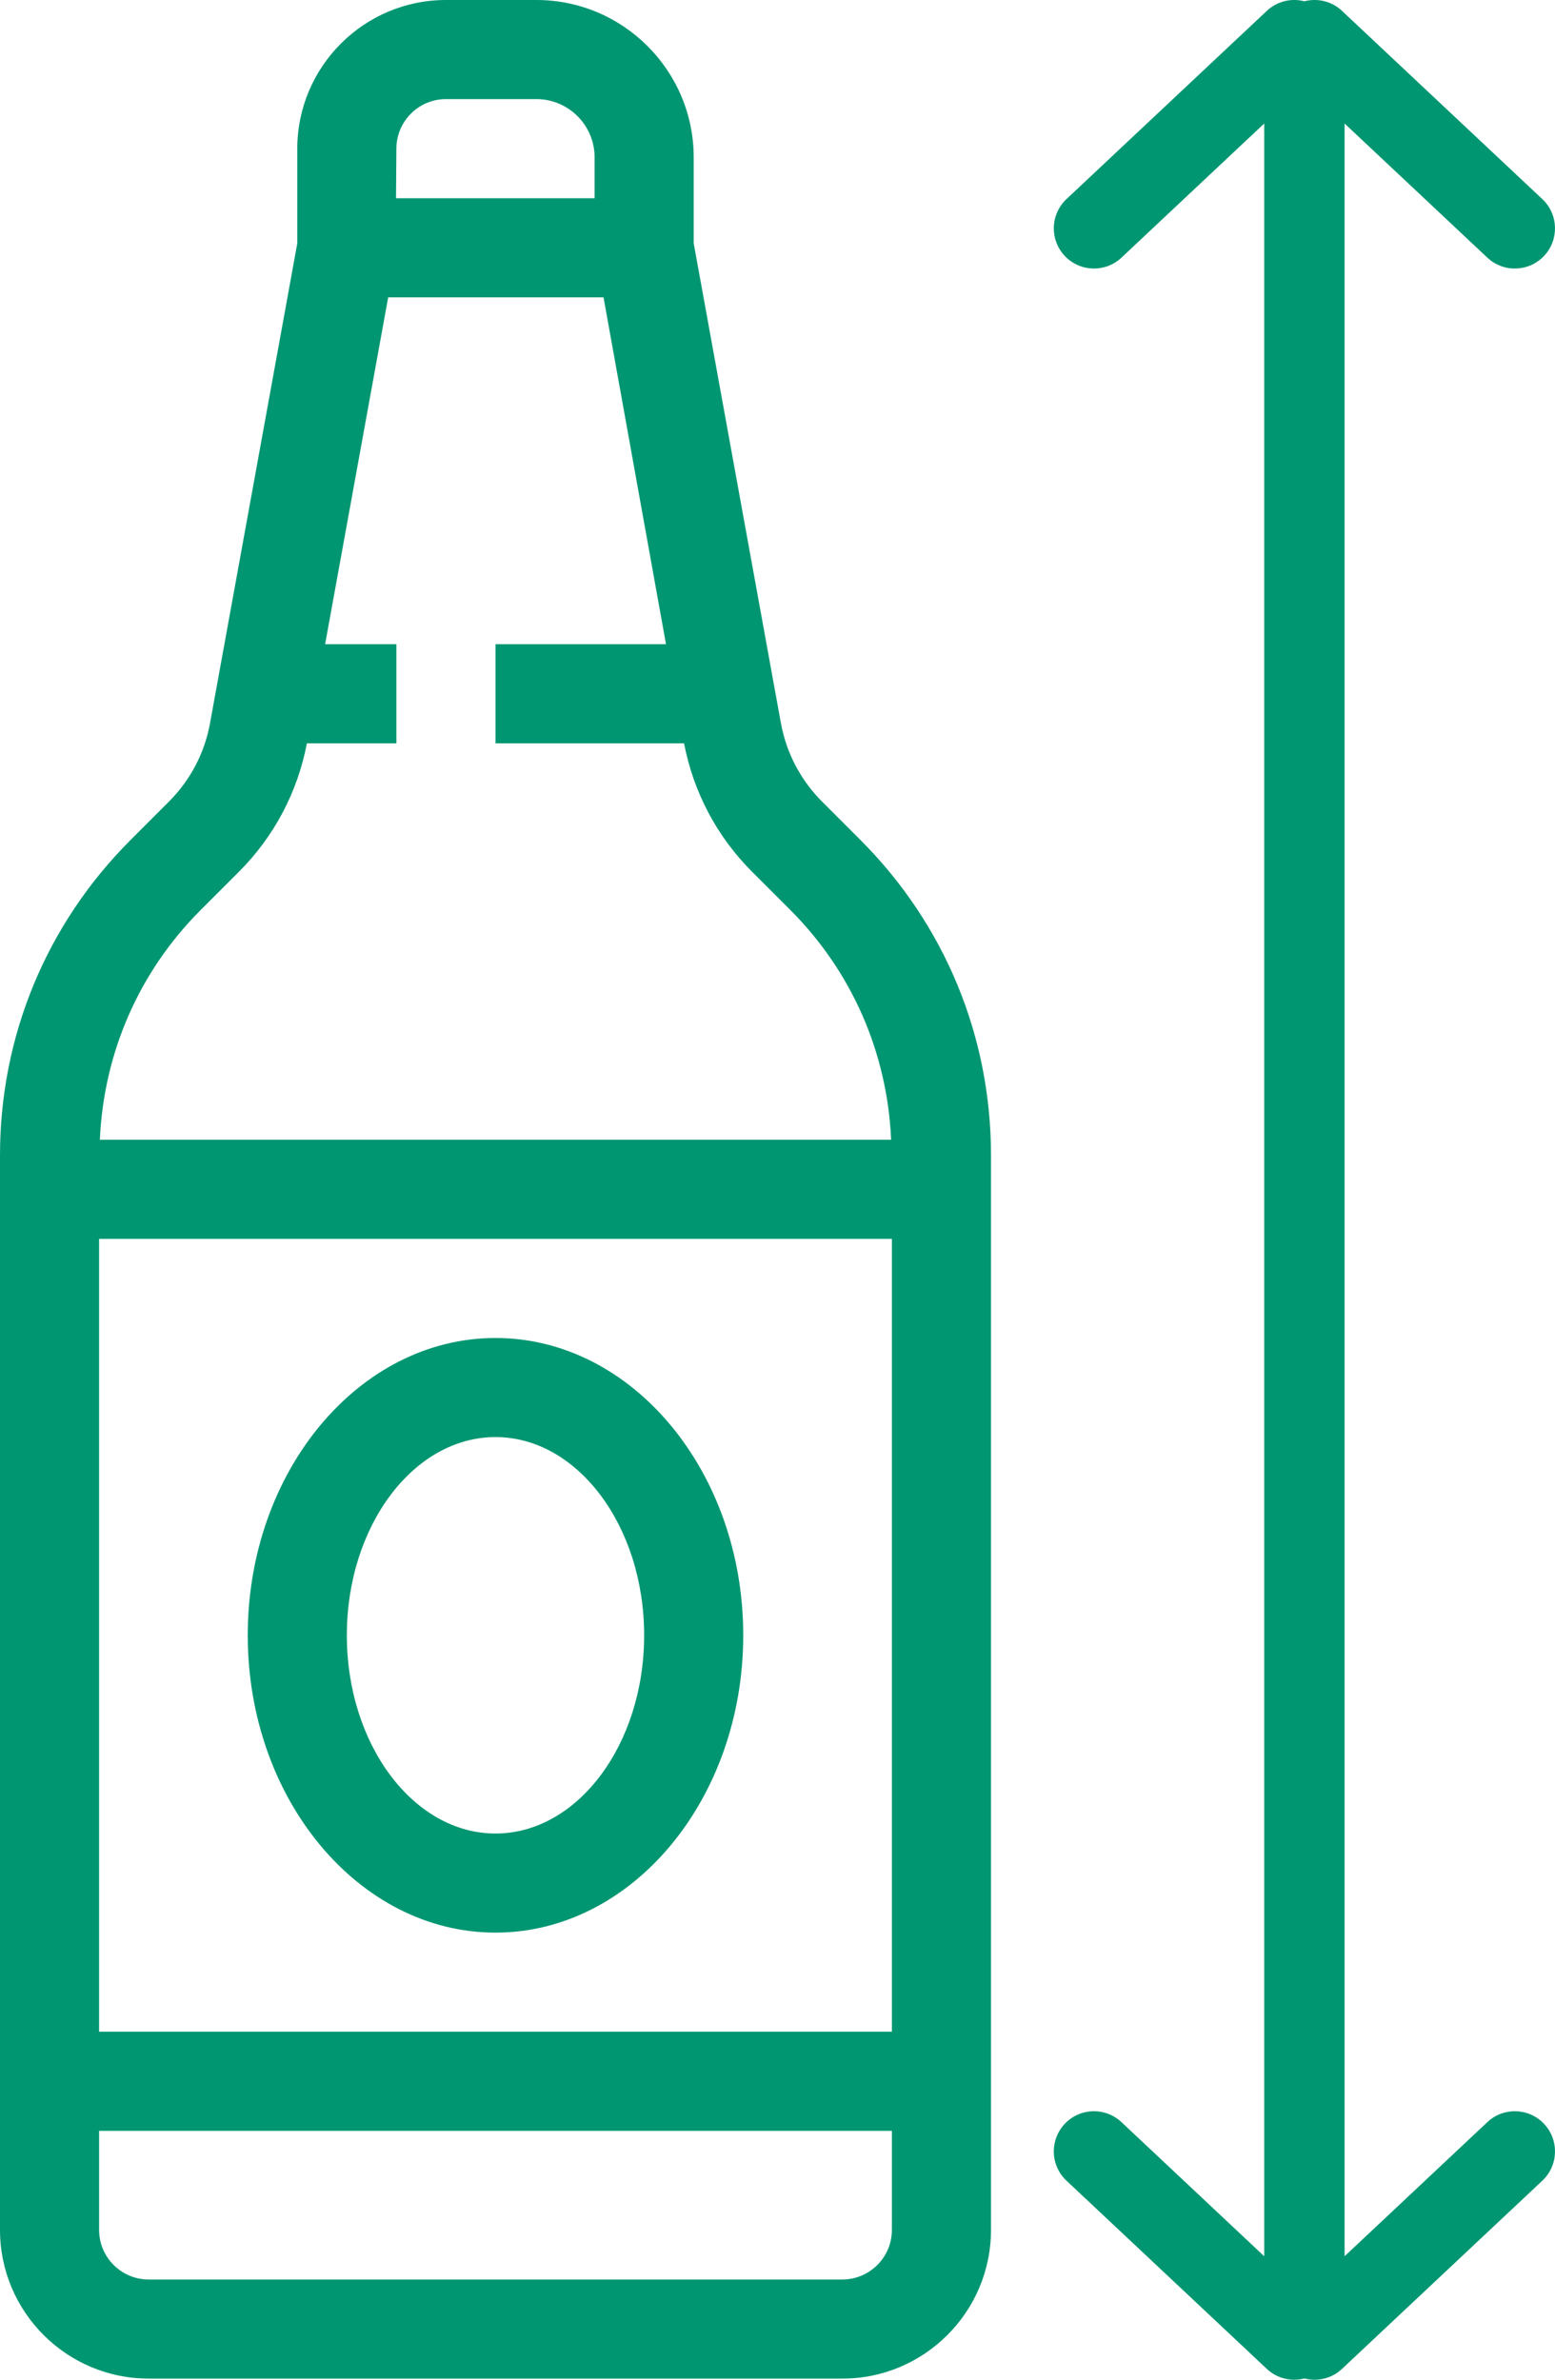 <?xml version="1.0" encoding="UTF-8"?><svg id="_ò__1" xmlns="http://www.w3.org/2000/svg" viewBox="0 0 1343.57 2056"><defs><style>.cls-1{fill:#009671;}</style></defs><path class="cls-1" d="M1159.47,2046.66l173.16-162.66c13.97-13.13,14.65-35.08,1.53-49.05-13.12-13.97-35.08-14.65-49.05-1.53l-123.36,115.88V106.71l123.36,115.88c13.97,13.12,35.93,12.44,49.05-1.53,13.11-13.98,12.43-35.93-1.53-49.05L1159.47,9.34c-9-8.45-21.29-11.09-32.42-8.23-11.13-2.87-23.43-.22-32.43,8.23l-173.16,162.67c-7.26,6.83-10.94,16.05-10.94,25.3,0,8.52,3.12,17.05,9.41,23.75,13.12,13.97,35.09,14.65,49.05,1.53l123.36-115.89V1949.3l-123.36-115.89c-13.97-13.12-35.93-12.44-49.05,1.53-6.29,6.7-9.41,15.23-9.41,23.75,0,9.24,3.67,18.47,10.94,25.3l173.16,162.66c9,8.45,21.29,11.09,32.43,8.23,11.13,2.87,23.43,.22,32.42-8.23Z"/><g><path class="cls-1" d="M743.41,725.66l-33.11-33.11c-18.56-18.58-30.86-42.04-35.58-67.84l-75.34-414.52v-74.27C599.37,60.98,538.42,0,463.45,0h-78.14c-70.82,0-128.44,57.61-128.44,128.44v81.76l-75.38,414.52c-4.68,25.8-16.97,49.25-35.54,67.84l-33.11,33.11C40.05,798.45,0,895.19,0,998.11v928.45c0,70.82,57.61,128.44,128.44,128.44H727.81c70.82,0,128.44-57.61,128.44-128.44V998.11c0-102.91-40.05-199.66-112.84-272.45ZM385.31,85.62h78.14c27.72,0,50.3,22.56,50.3,50.3v35.33h-171.58l.33-42.81c0-23.6,19.19-42.81,42.81-42.81ZM173.38,786.2l33.11-33.11c30.4-30.4,50.6-68.75,58.68-110.9h77.33v-85.62h-61.59l54.49-299.69h186.06l53.98,299.69h-147.31v85.62h162.91c8.11,42.15,28.32,80.5,58.72,110.9l33.11,33.11c53.38,53.42,83.8,123.51,87.1,198.49H86.28c3.3-74.98,33.72-145.07,87.1-198.49Zm597.24,284.11v685H85.62v-685H770.62Zm-42.81,899.06H128.44c-23.62,0-42.81-19.21-42.81-42.81v-85.62H770.62v85.62c0,23.6-19.19,42.81-42.81,42.81Z"/><path class="cls-1" d="M428.12,1669.69c118.03,0,214.06-115.23,214.06-256.87s-96.04-256.87-214.06-256.87-214.06,115.23-214.06,256.87,96.04,256.87,214.06,256.87Zm0-428.12c70.82,0,128.44,76.82,128.44,171.25s-57.61,171.25-128.44,171.25-128.44-76.82-128.44-171.25,57.61-171.25,128.44-171.25Z"/></g></svg>